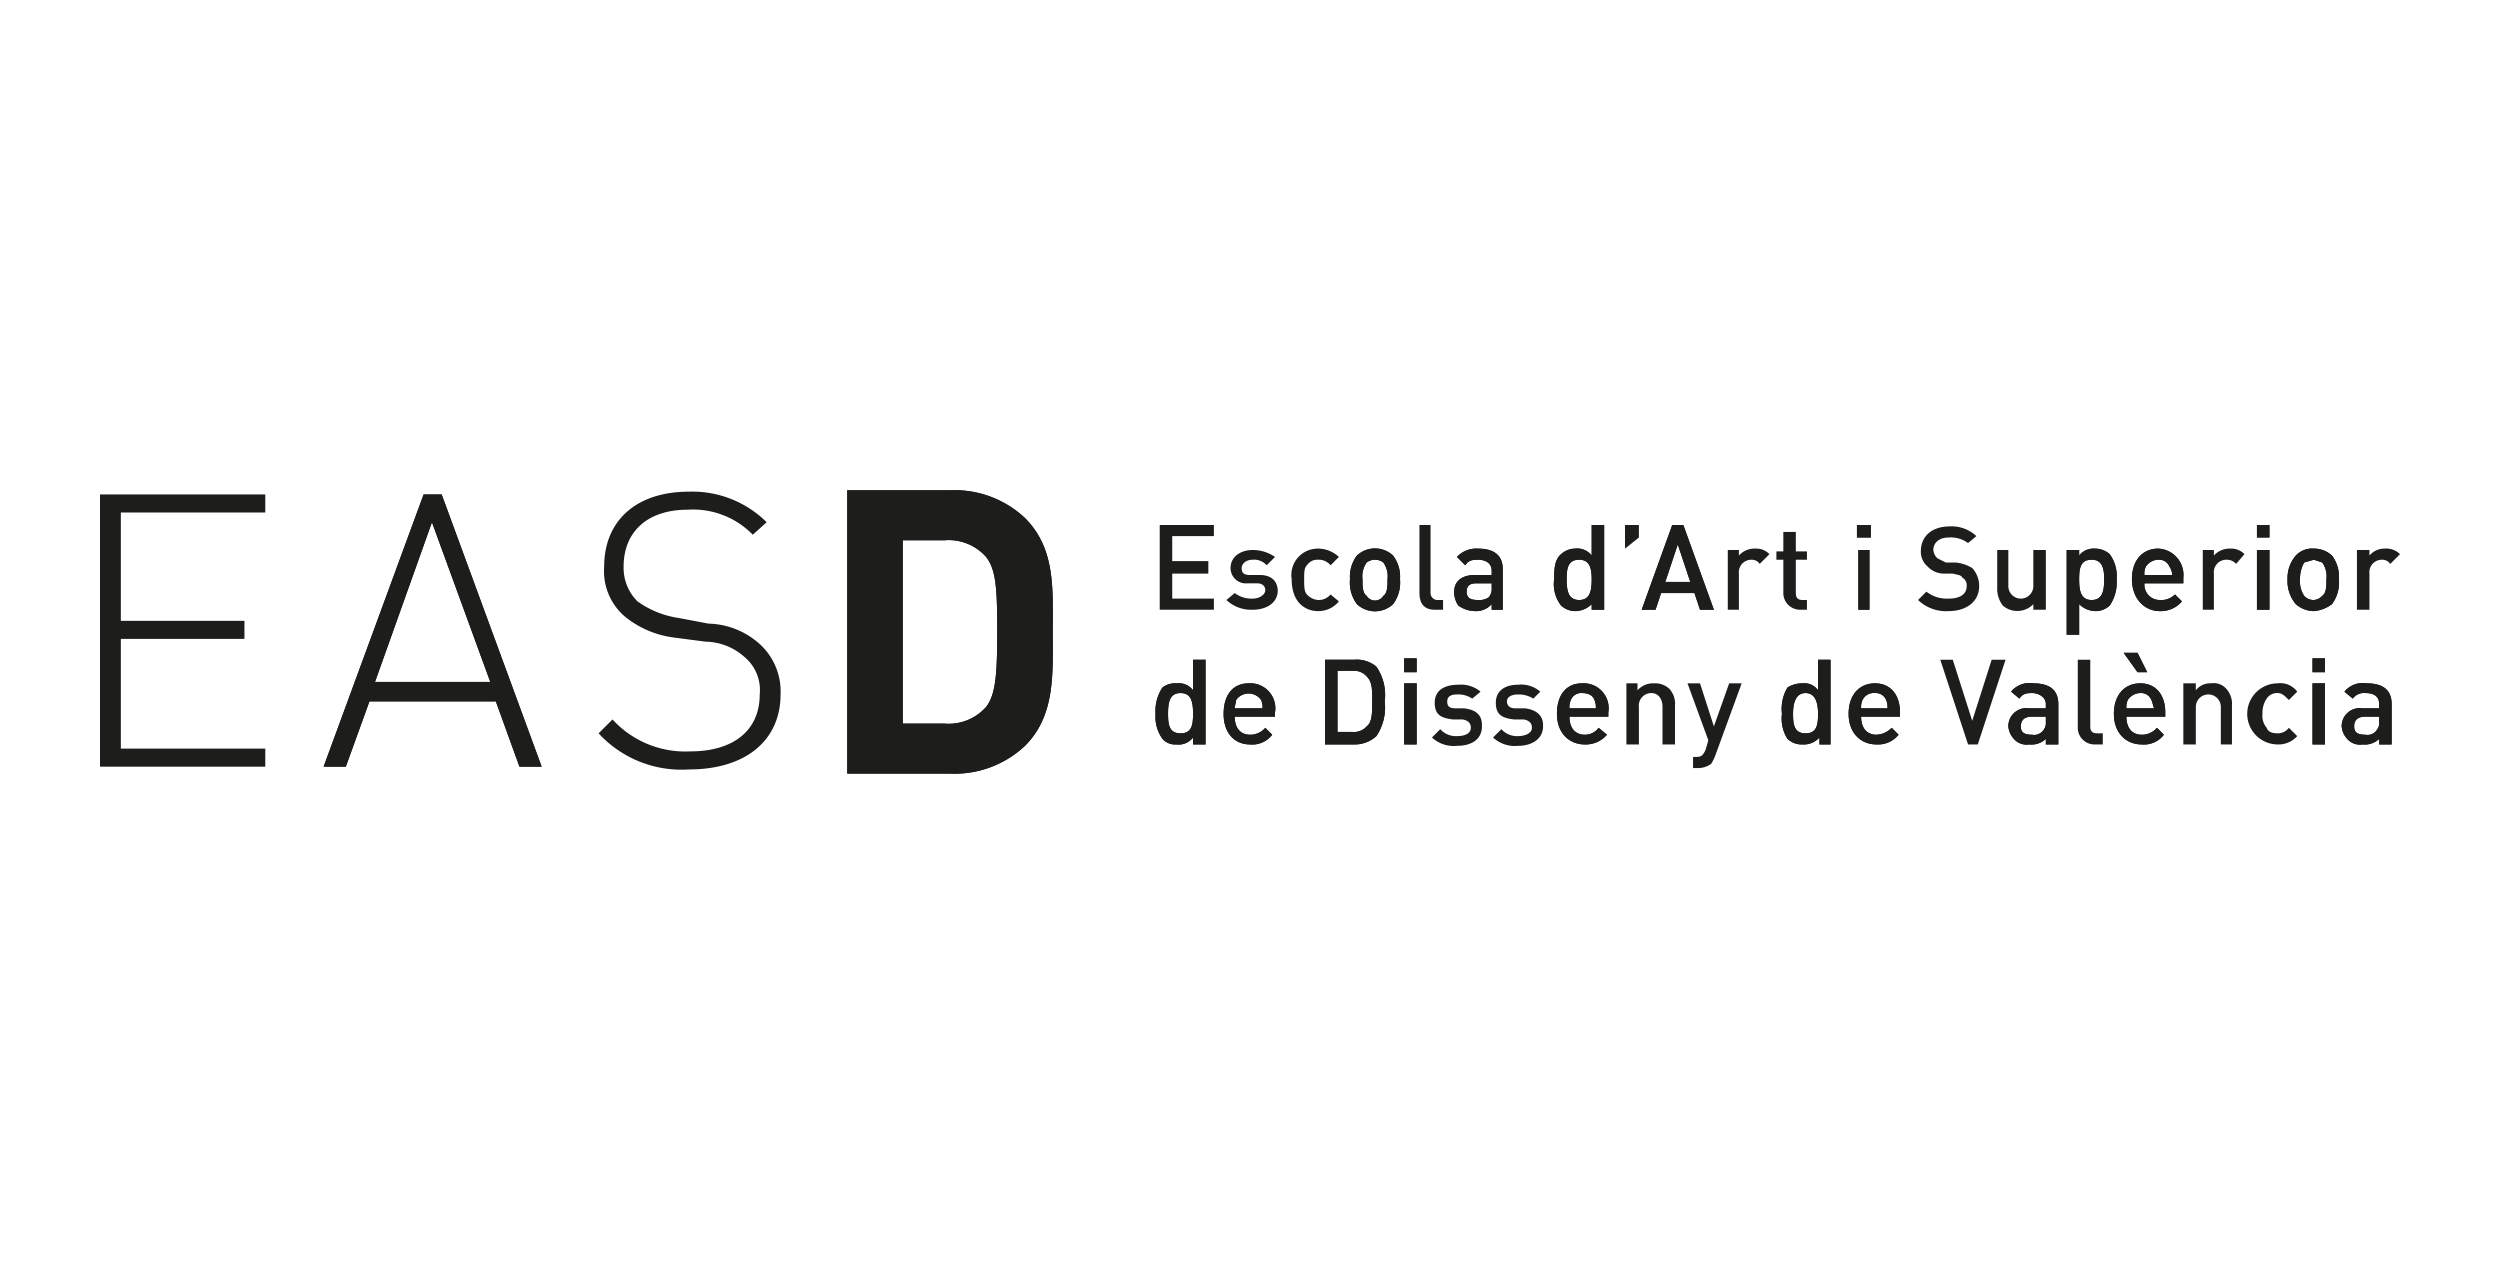 <?xml version="1.0" encoding="UTF-8"?> <svg xmlns="http://www.w3.org/2000/svg" id="ENT._ACADÉMICAS" data-name="ENT. ACADÉMICAS" viewBox="0 0 180 91"><defs><style>.cls-1{fill:#1d1d1b;}</style></defs><g id="EASD_Valencia" data-name="EASD Valencia"><polygon class="cls-1" points="7.2 55.2 19.1 55.2 19.1 53.9 8.7 53.9 8.7 46 17.6 46 17.6 44.7 8.7 44.7 8.7 36.9 19.1 36.9 19.1 35.6 7.2 35.6 7.2 55.2 7.2 55.2"></polygon><path class="cls-1" d="M37.4,55.2H39L31.8,35.6H30.5L23.3,55.2h1.6l1.7-4.7h9.1l1.7,4.7ZM31.1,37.6l4.2,11.5H27l4.1-11.5Z"></path><path class="cls-1" d="M39,55.2,31.8,35.6H30.5L23.3,55.2h1.6l1.7-4.7h9.1l1.7,4.7Zm-3.7-6.1H27l4.1-11.5,4.2,11.5Z"></path><path class="cls-1" d="M56.2,50a4.6,4.6,0,0,0-1.7-3.8A5.7,5.7,0,0,0,51,44.9l-2.1-.4a6.8,6.8,0,0,1-3-1.2,3.4,3.4,0,0,1-1-2.5c0-2.5,1.7-4.1,4.6-4.1a6,6,0,0,1,4.7,1.8l1-.9a7.6,7.6,0,0,0-5.6-2.2c-3.8,0-6.1,2.1-6.1,5.4A4.3,4.3,0,0,0,45,44.4a7,7,0,0,0,3.5,1.5l2.3.3a4.3,4.3,0,0,1,2.8,1.1A3.1,3.1,0,0,1,54.7,50c0,2.6-1.9,4.1-5,4.1a7.1,7.1,0,0,1-5.6-2.3l-1,1a8.1,8.1,0,0,0,6.5,2.6c4.1,0,6.6-2.1,6.6-5.4Z"></path><path class="cls-1" d="M75.8,45.4c0-3,.2-5.9-2-8.1a7.4,7.4,0,0,0-5.4-2H61V55.7h7.4a7.4,7.4,0,0,0,5.4-2c2.2-2.2,2-5.2,2-8.3Zm-4,0c0,3.1-.1,4.6-.8,5.5a3.6,3.6,0,0,1-3,1.2H65V38.9h3a3.6,3.6,0,0,1,3,1.2c.7.9.8,2.2.8,5.3Z"></path><path class="cls-1" d="M75.8,45.4c0-3,.2-5.9-2-8.1a7.4,7.4,0,0,0-5.4-2H61V55.7h7.4a7.4,7.4,0,0,0,5.4-2c2.2-2.2,2-5.2,2-8.3Zm-4,0c0,3.1-.1,4.6-.8,5.5a3.6,3.6,0,0,1-3,1.2H65V38.9h3a3.6,3.6,0,0,1,3,1.2c.7.9.8,2.2.8,5.3Z"></path><path class="cls-1" d="M86.8,53.6V47.5h-.9v2.2a1.3,1.3,0,0,0-1.2-.5,1.5,1.5,0,0,0-1,.3,3,3,0,0,0-.5,1.9,2.7,2.7,0,0,0,.5,1.8,1.2,1.2,0,0,0,1,.4,1.3,1.3,0,0,0,1.2-.5v.5Zm-.9-2.2c0,.8-.1,1.4-.9,1.4s-.9-.6-.9-1.4.1-1.5.9-1.5.9.7.9,1.5Z"></path><path class="cls-1" d="M91.8,51.6v-.3a1.8,1.8,0,0,0-1.9-2.1c-1.1,0-1.8.8-1.8,2.2s.8,2.2,1.9,2.2a1.8,1.8,0,0,0,1.6-.7l-.5-.5a1.4,1.4,0,0,1-1.1.5c-.7,0-1.1-.5-1.1-1.3Zm-.9-.6h-2c0-.2.1-.4.1-.6a1.1,1.1,0,0,1,1.8,0,1.3,1.3,0,0,1,.1.6Z"></path><path class="cls-1" d="M99.7,50.5a3.6,3.6,0,0,0-.6-2.5,2.2,2.2,0,0,0-1.6-.5H95.4v6.1h2.1a2.3,2.3,0,0,0,1.6-.6,3.7,3.7,0,0,0,.6-2.5Zm-.9,0c0,.8,0,1.5-.4,1.8a1.2,1.2,0,0,1-1,.4H96.3V48.3h1.1a1.2,1.2,0,0,1,1,.4c.4.4.4.9.4,1.8Z"></path><path class="cls-1" d="M102,53.6V49.2h-.9v4.4Zm0-5.2v-1h-.9v1Z"></path><polygon class="cls-1" points="102 53.6 102 49.2 101.1 49.2 101.1 53.6 102 53.6 102 53.6"></polygon><polygon class="cls-1" points="102 48.4 102 47.4 101.1 47.4 101.1 48.4 102 48.4 102 48.4"></polygon><path class="cls-1" d="M106.7,52.2c0-.7-.4-1.1-1.3-1.2h-.6c-.5,0-.6-.2-.6-.5s.2-.5.7-.5a1.8,1.8,0,0,1,1.1.3l.6-.5a2.2,2.2,0,0,0-1.6-.5c-1,0-1.7.4-1.7,1.3s.5,1.1,1.3,1.2h.7q.6.1.6.6c0,.4-.4.6-1,.6a1.5,1.5,0,0,1-1.2-.5l-.6.6a2.3,2.3,0,0,0,1.8.6c1.1,0,1.8-.5,1.8-1.4Z"></path><path class="cls-1" d="M111.1,52.2c0-.7-.5-1.1-1.3-1.2h-.7c-.4,0-.6-.2-.6-.5s.3-.5.8-.5a2,2,0,0,1,1.1.3l.5-.5a2.1,2.1,0,0,0-1.6-.5c-.9,0-1.6.4-1.6,1.3s.5,1.1,1.3,1.2h.7q.6.1.6.6c0,.4-.5.6-1,.6a1.5,1.5,0,0,1-1.2-.5l-.6.6a2.3,2.3,0,0,0,1.8.6c1,0,1.8-.5,1.8-1.4Z"></path><path class="cls-1" d="M115.8,51.6v-.3a1.8,1.8,0,0,0-1.9-2.1c-1.1,0-1.8.8-1.8,2.2s.9,2.2,2,2.2a2,2,0,0,0,1.6-.7l-.6-.5a1.2,1.2,0,0,1-1,.5c-.7,0-1.1-.5-1.1-1.3Zm-.9-.6H113a1.3,1.3,0,0,1,.1-.6.8.8,0,0,1,.8-.5c.5,0,.8.2.9.5a1.3,1.3,0,0,1,.1.6Z"></path><path class="cls-1" d="M120.6,53.6V50.8a1.6,1.6,0,0,0-.4-1.2,1.5,1.5,0,0,0-1.1-.4,1.5,1.5,0,0,0-1.2.5v-.5h-.8v4.4h.9V50.9a.9.9,0,0,1,.9-1c.4,0,.8.3.8,1v2.7Z"></path><path class="cls-1" d="M125.4,49.2h-.9l-1.1,3.1-1-3.1h-.9l1.5,4.1-.2.7c-.2.4-.3.5-.7.5h-.2v.8h.4a1.6,1.6,0,0,0,.9-.3,3.3,3.3,0,0,0,.3-.6l1.9-5.2Z"></path><path class="cls-1" d="M131.8,53.6V47.5h-.9v2.2a1.2,1.2,0,0,0-1.1-.5,2,2,0,0,0-1.1.3,3,3,0,0,0-.4,1.9,2.7,2.7,0,0,0,.4,1.8,1.5,1.5,0,0,0,1.1.4,1.5,1.5,0,0,0,1.2-.5v.5Zm-.9-2.2c0,.8-.1,1.4-.9,1.4s-.9-.6-.9-1.4.2-1.5.9-1.5.9.7.9,1.5Z"></path><path class="cls-1" d="M136.8,51.6v-.3c0-1.3-.7-2.1-1.8-2.1s-1.9.8-1.9,2.2.9,2.2,2,2.2a1.9,1.9,0,0,0,1.6-.7l-.5-.5a1.6,1.6,0,0,1-1.1.5c-.7,0-1.1-.5-1.1-1.3Zm-.9-.6H134a1.3,1.3,0,0,1,.1-.6.9.9,0,0,1,.9-.5.8.8,0,0,1,.8.5,1.3,1.3,0,0,1,.1.6Z"></path><polygon class="cls-1" points="144.4 47.5 143.4 47.5 142 51.9 140.6 47.5 139.7 47.5 141.7 53.6 142.4 53.6 144.4 47.5 144.4 47.5"></polygon><path class="cls-1" d="M148.2,53.6V50.7q0-1.5-1.8-1.5a1.7,1.7,0,0,0-1.6.6l.6.5c.2-.3.4-.4.9-.4s1,.3,1,.8V51h-1.2a1.3,1.3,0,0,0-1.5,1.3,1.5,1.5,0,0,0,.4.9,1.2,1.2,0,0,0,1.1.4,1.5,1.5,0,0,0,1.2-.4v.4Zm-.9-1.6a.8.8,0,0,1-.2.6.8.8,0,0,1-.8.3c-.6,0-.8-.2-.8-.6s.2-.7.8-.7h1V52Z"></path><path class="cls-1" d="M148.2,53.6V50.7q0-1.5-1.8-1.5a1.7,1.7,0,0,0-1.6.6l.6.5c.2-.3.4-.4.9-.4s1,.3,1,.8V51h-1.2a1.3,1.3,0,0,0-1.5,1.3,1.5,1.5,0,0,0,.4.9,1.2,1.2,0,0,0,1.1.4,1.5,1.5,0,0,0,1.2-.4v.4Zm-.9-1.6a.8.8,0,0,1-.2.6.8.8,0,0,1-.8.3c-.6,0-.8-.2-.8-.6s.2-.7.8-.7h1V52ZM134,51.6h2.8v-.3c0-1.3-.7-2.1-1.8-2.1s-1.9.8-1.9,2.2.9,2.2,2,2.2a1.9,1.9,0,0,0,1.6-.7l-.5-.5a1.6,1.6,0,0,1-1.1.5c-.7,0-1.1-.5-1.1-1.3Zm0-.6a1.3,1.3,0,0,1,.1-.6.9.9,0,0,1,.9-.5.8.8,0,0,1,.8.5,1.3,1.3,0,0,1,.1.6Zm-3,2.6h.8V47.5h-.9v2.2a1.2,1.2,0,0,0-1.1-.5,2,2,0,0,0-1.1.3,3,3,0,0,0-.4,1.9,2.7,2.7,0,0,0,.4,1.8,1.5,1.5,0,0,0,1.1.4,1.5,1.5,0,0,0,1.2-.5v.5Zm-.1-2.2c0,.8-.1,1.4-.9,1.4s-.9-.6-.9-1.4.2-1.5.9-1.5.9.7.9,1.5Zm-17.9.2h2.8v-.3a1.8,1.8,0,0,0-1.9-2.1c-1.1,0-1.8.8-1.8,2.2s.9,2.2,2,2.2a2,2,0,0,0,1.6-.7l-.6-.5a1.2,1.2,0,0,1-1,.5c-.7,0-1.1-.5-1.1-1.3Zm0-.6a1.3,1.3,0,0,1,.1-.6.8.8,0,0,1,.8-.5c.5,0,.8.2.9.5a1.3,1.3,0,0,1,.1.6ZM99.1,53a3.7,3.7,0,0,0,.6-2.5,3.6,3.6,0,0,0-.6-2.5,2.2,2.2,0,0,0-1.6-.5H95.4v6.1h2.1a2.3,2.3,0,0,0,1.6-.6Zm-.3-2.5c0,.8,0,1.5-.4,1.8a1.2,1.2,0,0,1-1,.4H96.3V48.3h1.1a1.2,1.2,0,0,1,1,.4c.4.4.4.9.4,1.8Zm-9.9,1.1h2.9v-.3a1.8,1.8,0,0,0-1.9-2.1c-1.1,0-1.8.8-1.8,2.2s.8,2.2,1.9,2.2a1.8,1.8,0,0,0,1.6-.7l-.5-.5a1.4,1.4,0,0,1-1.1.5c-.7,0-1.1-.5-1.1-1.3Zm0-.6c0-.2.1-.4.1-.6a1.1,1.1,0,0,1,1.8,0,1.3,1.3,0,0,1,.1.6Zm-3,2.6h.9V47.5h-.9v2.2a1.3,1.3,0,0,0-1.2-.5,1.5,1.5,0,0,0-1,.3,3,3,0,0,0-.5,1.9,2.7,2.7,0,0,0,.5,1.8,1.2,1.2,0,0,0,1,.4,1.3,1.3,0,0,0,1.2-.5v.5Zm0-2.2c0,.8-.1,1.4-.9,1.4s-.9-.6-.9-1.4.1-1.5.9-1.5.9.7.9,1.5Z"></path><path class="cls-1" d="M151.4,53.6v-.8H151c-.4,0-.5-.2-.5-.5V47.5h-.9v4.9a1.2,1.2,0,0,0,1.2,1.2Z"></path><path class="cls-1" d="M155.9,51.6v-.3c0-1.3-.7-2.1-1.8-2.1s-1.9.8-1.9,2.2.9,2.2,2,2.2a1.8,1.8,0,0,0,1.6-.7l-.5-.5a1.4,1.4,0,0,1-1.1.5c-.7,0-1.1-.5-1.1-1.3Zm-.8-.6h-2a1.3,1.3,0,0,1,.1-.6,1.1,1.1,0,0,1,.9-.5.8.8,0,0,1,.8.5c.1.2.1.4.2.6Zm-.5-2.6-.7-1.4h-1l1,1.4Z"></path><polygon class="cls-1" points="154.6 48.4 153.9 47 152.9 47 153.9 48.4 154.6 48.4 154.6 48.4"></polygon><path class="cls-1" d="M160.7,53.6V50.8a1.6,1.6,0,0,0-.4-1.2,1.2,1.2,0,0,0-1.1-.4,1.3,1.3,0,0,0-1.1.5v-.5h-.9v4.4h.9V50.9a.9.9,0,1,1,1.8,0v2.7Z"></path><path class="cls-1" d="M165.4,53l-.6-.6a1,1,0,0,1-.8.4c-.4,0-.7-.1-.8-.4a1.3,1.3,0,0,1-.3-1,1.8,1.8,0,0,1,.3-1.1.9.9,0,0,1,.8-.4c.3,0,.5.2.8.5l.6-.6a1.5,1.5,0,0,0-1.4-.6,2.2,2.2,0,0,0,0,4.4,1.8,1.8,0,0,0,1.4-.6Z"></path><path class="cls-1" d="M167.4,53.6V49.2h-.9v4.4Zm0-5.2v-1h-.9v1Z"></path><polygon class="cls-1" points="167.4 53.6 167.4 49.2 166.5 49.2 166.5 53.6 167.4 53.6 167.4 53.6"></polygon><polygon class="cls-1" points="167.4 48.4 167.4 47.4 166.5 47.4 166.5 48.4 167.4 48.4 167.4 48.4"></polygon><path class="cls-1" d="M172.2,53.6V50.7q0-1.5-1.8-1.5a1.7,1.7,0,0,0-1.6.6l.6.5a1,1,0,0,1,.9-.4c.7,0,1,.3,1,.8V51h-1.2a1.3,1.3,0,0,0-1.5,1.3,1.5,1.5,0,0,0,.4.9,1.2,1.2,0,0,0,1.1.4,1.5,1.5,0,0,0,1.2-.4v.4Zm-.9-1.6a.8.8,0,0,1-.2.6.8.8,0,0,1-.8.3c-.6,0-.8-.2-.8-.6s.2-.7.8-.7h1V52Z"></path><polygon class="cls-1" points="87.4 43.9 87.4 43.1 84.4 43.1 84.4 41.3 87 41.3 87 40.4 84.4 40.4 84.4 38.6 87.4 38.6 87.4 37.8 83.5 37.8 83.5 43.9 87.4 43.9 87.4 43.9"></polygon><path class="cls-1" d="M92,42.6c0-.8-.5-1.2-1.3-1.2H90c-.5,0-.6-.2-.6-.5s.3-.6.8-.6a1.2,1.2,0,0,1,1,.4l.6-.6a2.8,2.8,0,0,0-1.6-.5c-.9,0-1.6.5-1.6,1.3A1.1,1.1,0,0,0,89.8,42h.7c.4,0,.6.2.6.5s-.4.6-.9.6a2,2,0,0,1-1.3-.4l-.6.5a2.6,2.6,0,0,0,1.9.7c1,0,1.8-.5,1.8-1.4Z"></path><path class="cls-1" d="M96.4,43.3l-.6-.5a1.1,1.1,0,0,1-.9.4,1.2,1.2,0,0,1-.8-.4c-.2-.2-.2-.6-.2-1.1s0-.8.2-1a.9.9,0,0,1,.8-.4,1.1,1.1,0,0,1,.9.4l.6-.6a2.2,2.2,0,0,0-1.5-.6A1.9,1.9,0,0,0,93,41.7c0,1.7,1,2.3,1.9,2.3a1.9,1.9,0,0,0,1.5-.7Z"></path><path class="cls-1" d="M100.8,41.7a2.5,2.5,0,0,0-.5-1.7,1.9,1.9,0,0,0-2.6,0,2.5,2.5,0,0,0-.5,1.7,2.6,2.6,0,0,0,.5,1.8,1.9,1.9,0,0,0,2.6,0,2.6,2.6,0,0,0,.5-1.8Zm-.9,0c0,.5,0,1-.3,1.2a.7.7,0,0,1-1.2,0c-.3-.2-.3-.7-.3-1.2a1.7,1.7,0,0,1,.3-1.2,1,1,0,0,1,1.2,0,1.7,1.7,0,0,1,.3,1.2Z"></path><path class="cls-1" d="M100.8,41.7a2.5,2.5,0,0,0-.5-1.7,1.9,1.9,0,0,0-2.6,0,2.5,2.5,0,0,0-.5,1.7,2.6,2.6,0,0,0,.5,1.8,1.9,1.9,0,0,0,2.6,0,2.6,2.6,0,0,0,.5-1.8Zm-.9,0c0,.5,0,1-.3,1.2a.7.7,0,0,1-1.2,0c-.3-.2-.3-.7-.3-1.2a1.7,1.7,0,0,1,.3-1.2,1,1,0,0,1,1.2,0,1.7,1.7,0,0,1,.3,1.2Z"></path><path class="cls-1" d="M103.9,43.9v-.7h-.4a.5.5,0,0,1-.5-.5V37.8h-.8v4.9c0,.7.3,1.2,1.1,1.2Z"></path><path class="cls-1" d="M108.2,43.9V41q0-1.5-1.8-1.5a1.9,1.9,0,0,0-1.5.6l.6.6c.2-.3.4-.4.9-.4s1,.2,1,.8v.3h-1.2c-1,0-1.5.5-1.5,1.2a1.7,1.7,0,0,0,.3,1,2.1,2.1,0,0,0,1.2.4,1.5,1.5,0,0,0,1.2-.5v.4Zm-.8-1.6a1,1,0,0,1-.2.7,1.2,1.2,0,0,1-.8.2c-.6,0-.8-.2-.8-.6s.2-.6.7-.6h1.1v.3Z"></path><path class="cls-1" d="M115.5,43.9V37.8h-.9V40a1.3,1.3,0,0,0-1.2-.5,1.5,1.5,0,0,0-1,.4c-.5.4-.5,1.2-.5,1.8a2.5,2.5,0,0,0,.5,1.9,1.5,1.5,0,0,0,1,.4,1.7,1.7,0,0,0,1.2-.5v.4Zm-.9-2.2c0,.8-.1,1.5-.9,1.5s-.9-.7-.9-1.5.1-1.4.9-1.4.9.7.9,1.4Z"></path><path class="cls-1" d="M115.5,43.9V37.8h-.9V40a1.3,1.3,0,0,0-1.2-.5,1.5,1.5,0,0,0-1,.4c-.5.4-.5,1.2-.5,1.8a2.5,2.5,0,0,0,.5,1.9,1.5,1.5,0,0,0,1,.4,1.7,1.7,0,0,0,1.2-.5v.4Zm-.9-2.2c0,.8-.1,1.5-.9,1.5s-.9-.7-.9-1.5.1-1.4.9-1.4.9.7.9,1.4Z"></path><polygon class="cls-1" points="118 38.7 118 37.8 117 37.8 117 39.5 118 38.7 118 38.7"></polygon><path class="cls-1" d="M123.4,43.9l-2.2-6.1h-.8l-2.2,6.1h1l.4-1.2H122l.4,1.2Zm-1.7-2h-1.8l.9-2.7.9,2.7Z"></path><path class="cls-1" d="M123.4,43.9l-2.2-6.1h-.8l-2.2,6.1h1l.4-1.2H122l.4,1.2Zm-1.7-2h-1.8l.9-2.7.9,2.7Zm-14.3,2h.8V41q0-1.5-1.8-1.5a1.9,1.9,0,0,0-1.5.6l.6.6c.2-.3.4-.4.9-.4s1,.2,1,.8v.3h-1.2c-1,0-1.5.5-1.5,1.2a1.7,1.7,0,0,0,.3,1,2.1,2.1,0,0,0,1.2.4,1.5,1.5,0,0,0,1.2-.5v.4Zm0-1.6a1,1,0,0,1-.2.7,1.2,1.2,0,0,1-.8.2c-.6,0-.8-.2-.8-.6s.2-.6.7-.6h1.1v.3Z"></path><path class="cls-1" d="M127.4,39.9a1.3,1.3,0,0,0-1-.4,1.5,1.5,0,0,0-1.2.5v-.4h-.8v4.3h.8V41.3a.9.9,0,0,1,.9-1,.7.7,0,0,1,.6.3l.7-.7Z"></path><path class="cls-1" d="M130.1,43.9v-.7h-.3c-.4,0-.5-.2-.5-.5V40.3h.8v-.6h-.8V38.3h-.9v1.4h-.5v.6h.5v2.4a1.2,1.2,0,0,0,1.2,1.2Z"></path><path class="cls-1" d="M134.6,43.9V39.6h-.8v4.3Zm.1-5.2v-.9h-1v.9Z"></path><polygon class="cls-1" points="134.6 43.9 134.6 39.6 133.8 39.6 133.8 43.9 134.6 43.9 134.6 43.9"></polygon><polygon class="cls-1" points="134.7 38.7 134.7 37.8 133.7 37.8 133.7 38.7 134.7 38.7 134.7 38.7"></polygon><path class="cls-1" d="M142.5,42.2a1.9,1.9,0,0,0-.5-1.3,2.8,2.8,0,0,0-1.2-.4h-.7l-.6-.3a.9.9,0,0,1-.3-.6c0-.5.4-.9,1.1-.9a2.1,2.1,0,0,1,1.4.4l.6-.5a2.6,2.6,0,0,0-1.9-.7c-1.3,0-2.1.7-2.1,1.8a1.4,1.4,0,0,0,.5,1.1,1.6,1.6,0,0,0,1.1.5h.7c.4.1.6.1.7.3a.6.6,0,0,1,.3.6c0,.6-.5.9-1.3.9a2.4,2.4,0,0,1-1.6-.5l-.6.6a2.9,2.9,0,0,0,2.2.8c1.3,0,2.2-.7,2.2-1.8Z"></path><path class="cls-1" d="M147.3,43.9V39.6h-.9v2.6a.9.9,0,1,1-1.8,0V39.6h-.8v2.7a2,2,0,0,0,.4,1.3,1.6,1.6,0,0,0,2.2-.1v.4Z"></path><path class="cls-1" d="M152.4,41.7a2.7,2.7,0,0,0-.5-1.8,1.6,1.6,0,0,0-1.1-.4,1.3,1.3,0,0,0-1.1.5v-.4h-.9v6.1h.9V43.5a1.7,1.7,0,0,0,1.2.5,1.5,1.5,0,0,0,1-.4,3,3,0,0,0,.5-1.9Zm-.9,0c0,.8-.1,1.5-.9,1.5s-.9-.7-.9-1.5.1-1.4.9-1.4.9.7.9,1.4Z"></path><path class="cls-1" d="M157.2,42v-.4a1.9,1.9,0,0,0-1.8-2.1c-1.1,0-1.9.8-1.9,2.2s.9,2.3,2,2.3a2,2,0,0,0,1.6-.7l-.5-.5a1.4,1.4,0,0,1-1.1.4,1.1,1.1,0,0,1-1.1-1.2Zm-.8-.6h-2a1.1,1.1,0,0,1,.1-.6,1.1,1.1,0,0,1,.9-.5.8.8,0,0,1,.8.5,1.1,1.1,0,0,1,.2.6Z"></path><path class="cls-1" d="M161.6,39.9a1.3,1.3,0,0,0-1-.4,1.5,1.5,0,0,0-1.2.5v-.4h-.8v4.3h.8V41.3a.9.9,0,0,1,.9-1,.9.9,0,0,1,.7.3l.6-.7Z"></path><path class="cls-1" d="M163.4,43.9V39.6h-.9v4.3Zm0-5.2v-.9h-.9v.9Z"></path><polygon class="cls-1" points="163.4 43.9 163.4 39.6 162.5 39.6 162.5 43.9 163.4 43.9 163.4 43.9"></polygon><polygon class="cls-1" points="163.4 38.7 163.4 37.8 162.5 37.8 162.5 38.7 163.4 38.7 163.4 38.7"></polygon><path class="cls-1" d="M168.4,41.7a2.5,2.5,0,0,0-.5-1.7,1.9,1.9,0,0,0-1.3-.5,1.6,1.6,0,0,0-1.3.5,2.5,2.5,0,0,0-.6,1.7,2.6,2.6,0,0,0,.6,1.8,2,2,0,0,0,1.3.5,2.5,2.5,0,0,0,1.3-.5,2.6,2.6,0,0,0,.5-1.8Zm-.9,0c0,.5,0,1-.3,1.2a.9.9,0,0,1-.6.3.9.9,0,0,1-.7-.3,1.9,1.9,0,0,1-.3-1.2,2.4,2.4,0,0,1,.3-1.2l.7-.2.6.2a1.7,1.7,0,0,1,.3,1.2Z"></path><path class="cls-1" d="M172.2,53.6V50.7q0-1.5-1.8-1.5a1.7,1.7,0,0,0-1.6.6l.6.5a1,1,0,0,1,.9-.4c.7,0,1,.3,1,.8V51h-1.2a1.3,1.3,0,0,0-1.5,1.3,1.5,1.5,0,0,0,.4.9,1.2,1.2,0,0,0,1.1.4,1.5,1.5,0,0,0,1.2-.4v.4Zm-.9-1.6a.8.8,0,0,1-.2.6.8.8,0,0,1-.8.3c-.6,0-.8-.2-.8-.6s.2-.7.8-.7h1V52Zm-3.4-8.5a2.6,2.6,0,0,0,.5-1.8,2.5,2.5,0,0,0-.5-1.7,1.9,1.9,0,0,0-1.3-.5,1.6,1.6,0,0,0-1.3.5,2.5,2.5,0,0,0-.6,1.7,2.6,2.6,0,0,0,.6,1.8,2,2,0,0,0,1.3.5,2.5,2.5,0,0,0,1.3-.5Zm-.4-1.8c0,.5,0,1-.3,1.2a.9.9,0,0,1-.6.3.9.9,0,0,1-.7-.3,1.9,1.9,0,0,1-.3-1.2,2.4,2.4,0,0,1,.3-1.2l.7-.2.6.2a1.7,1.7,0,0,1,.3,1.2Zm-13.1.3h2.8v-.4a1.9,1.9,0,0,0-1.8-2.1c-1.1,0-1.9.8-1.9,2.2s.9,2.3,2,2.3a2,2,0,0,0,1.6-.7l-.5-.5a1.4,1.4,0,0,1-1.1.4,1.1,1.1,0,0,1-1.1-1.2Zm0-.6a1.1,1.1,0,0,1,.1-.6,1.1,1.1,0,0,1,.9-.5.8.8,0,0,1,.8.5,1.1,1.1,0,0,1,.2.6Zm-.3,7.8c-1.1,0-1.9.8-1.9,2.2s.9,2.2,2,2.2a1.8,1.8,0,0,0,1.6-.7l-.5-.5a1.4,1.4,0,0,1-1.1.5c-.7,0-1.1-.5-1.1-1.3h2.8v-.3c0-1.3-.7-2.1-1.8-2.1Zm0,.7a.8.8,0,0,1,.8.5c.1.2.1.4.2.6h-2a1.3,1.3,0,0,1,.1-.6,1.1,1.1,0,0,1,.9-.5Zm-2.2-6.3a3,3,0,0,0,.5-1.9,2.7,2.7,0,0,0-.5-1.8,1.6,1.6,0,0,0-1.1-.4,1.3,1.3,0,0,0-1.1.5v-.4h-.9v6.1h.9V43.5a1.7,1.7,0,0,0,1.2.5,1.5,1.5,0,0,0,1-.4Zm-.4-1.9c0,.8-.1,1.5-.9,1.5s-.9-.7-.9-1.5.1-1.4.9-1.4.9.7.9,1.4Z"></path><path class="cls-1" d="M172.8,39.9a1.4,1.4,0,0,0-1.1-.4,1.4,1.4,0,0,0-1.1.5v-.4h-.9v4.3h.9V41.3a.9.9,0,0,1,.9-1,.7.7,0,0,1,.6.3l.7-.7Z"></path></g></svg> 